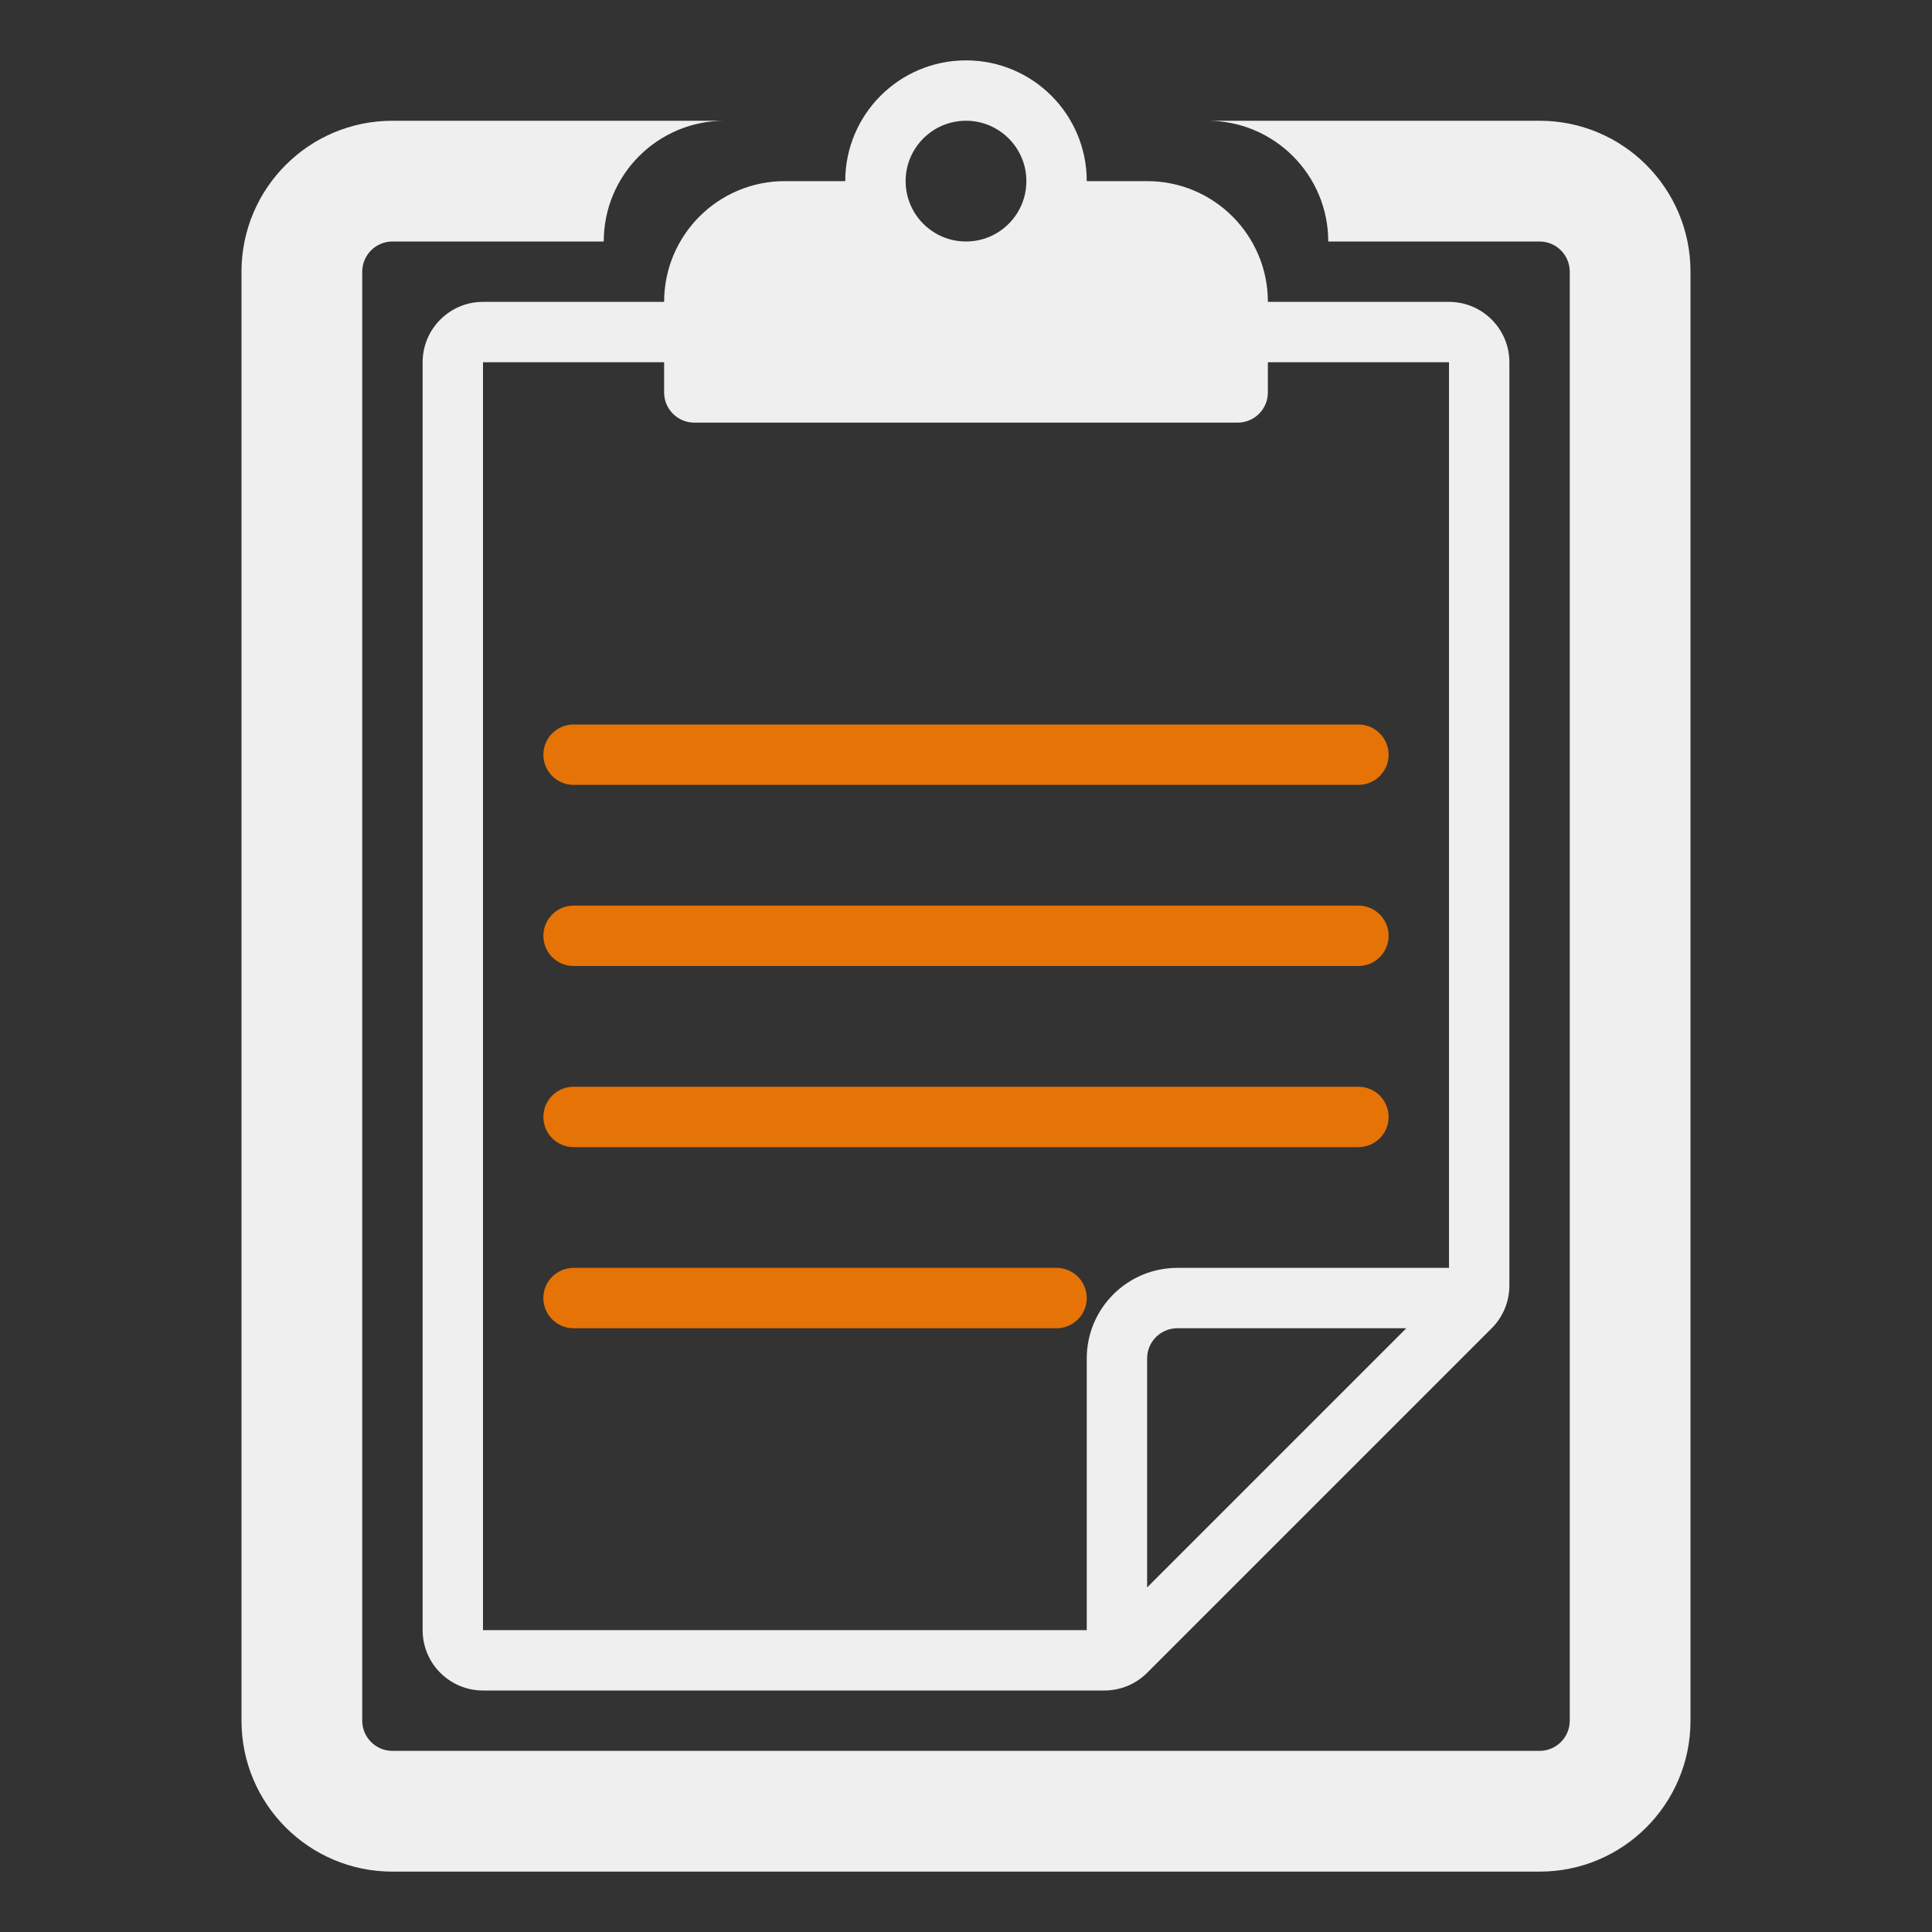 <?xml version="1.0" encoding="UTF-8"?> <svg xmlns="http://www.w3.org/2000/svg" viewBox="0 0 32.00 32.00" data-guides="{&quot;vertical&quot;:[],&quot;horizontal&quot;:[]}"><rect x="0" y="0" width="32.00" height="32.00" fill="#333333" stroke="none"/><defs></defs><path fill="#e67306" stroke="none" fill-opacity="1" stroke-width="1" stroke-opacity="1" color="rgb(51, 51, 51)" id="tSvg3167d301cb" title="Path 10" d="M9 12.5C9 12.224 9.224 12 9.5 12C13.833 12 18.167 12 22.5 12C22.776 12 23 12.224 23 12.5C23 12.776 22.776 13 22.5 13C18.167 13 13.833 13 9.5 13C9.224 13 9 12.776 9 12.5Z"></path><path fill="#e67306" stroke="none" fill-opacity="1" stroke-width="1" stroke-opacity="1" color="rgb(51, 51, 51)" id="tSvg14ff1e67012" title="Path 11" d="M9 15.5C9 15.224 9.224 15 9.5 15C13.833 15 18.167 15 22.5 15C22.776 15 23 15.224 23 15.5C23 15.776 22.776 16 22.5 16C18.167 16 13.833 16 9.5 16C9.224 16 9 15.776 9 15.5Z"></path><path fill="#e67306" stroke="none" fill-opacity="1" stroke-width="1" stroke-opacity="1" color="rgb(51, 51, 51)" id="tSvg193a8e10503" title="Path 12" d="M9.5 18C9.224 18 9 18.224 9 18.5C9 18.776 9.224 19 9.5 19C13.833 19 18.167 19 22.5 19C22.776 19 23 18.776 23 18.5C23 18.224 22.776 18 22.5 18C18.167 18 13.833 18 9.5 18Z"></path><path fill="#e67306" stroke="none" fill-opacity="1" stroke-width="1" stroke-opacity="1" color="rgb(51, 51, 51)" id="tSvg14bc7868b90" title="Path 13" d="M9 21.5C9 21.224 9.224 21 9.5 21C12.167 21 14.833 21 17.5 21C17.776 21 18 21.224 18 21.5C18 21.776 17.776 22 17.5 22C14.833 22 12.167 22 9.5 22C9.224 22 9 21.776 9 21.5Z"></path><path fill="#efefef" stroke="none" fill-opacity="1" stroke-width="1" stroke-opacity="1" color="rgb(51, 51, 51)" id="tSvg185433a87fb" title="Path 14" d="M18 3C18 1.895 17.105 1 16 1C14.895 1 14 1.895 14 3C13.667 3 13.333 3 13 3C11.895 3 11 3.895 11 5C10 5 9 5 8 5C7.448 5 7 5.448 7 6C7 13 7 20 7 27C7 27.552 7.448 28 8 28C11.431 28 14.862 28 18.293 28C18.558 28 18.812 27.895 19 27.707C20.902 25.805 22.805 23.902 24.707 22C24.895 21.812 25 21.558 25 21.293C25 16.195 25 11.098 25 6C25 5.448 24.552 5 24 5C23 5 22 5 21 5C21 3.895 20.105 3 19 3C18.667 3 18.333 3 18 3ZM11 6C11 6.167 11 6.333 11 6.5C11 6.776 11.224 7 11.5 7C14.5 7 17.5 7 20.5 7C20.776 7 21 6.776 21 6.5C21 6.333 21 6.167 21 6C22 6 23 6 24 6C24 11 24 16 24 21C22.5 21 21 21 19.5 21C18.672 21 18 21.672 18 22.5C18 24 18 25.5 18 27C14.667 27 11.333 27 8 27C8 20 8 13 8 6C9 6 10 6 11 6ZM17 3C17 3.552 16.552 4 16 4C15.448 4 15 3.552 15 3C15 2.448 15.448 2 16 2C16.552 2 17 2.448 17 3ZM23.293 22C21.862 23.431 20.431 24.862 19 26.293C19 25.029 19 23.764 19 22.5C19 22.224 19.224 22 19.5 22C20.764 22 22.029 22 23.293 22Z"></path><path fill="#efefef" stroke="none" fill-opacity="1" stroke-width="1" stroke-opacity="1" color="rgb(51, 51, 51)" id="tSvg4e2ec44527" title="Path 15" d="M25.5 4C24.333 4 23.167 4 22 4C22 2.895 21.105 2 20 2C21.833 2 23.667 2 25.5 2C26.881 2 28 3.119 28 4.5C28 12.5 28 20.5 28 28.5C28 29.881 26.881 31 25.5 31C19.167 31 12.833 31 6.5 31C5.119 31 4 29.881 4 28.5C4 20.5 4 12.5 4 4.5C4 3.119 5.119 2 6.5 2C8.333 2 10.167 2 12 2C10.895 2 10 2.895 10 4C8.833 4 7.667 4 6.5 4C6.224 4 6 4.224 6 4.5C6 12.5 6 20.5 6 28.5C6 28.776 6.224 29 6.5 29C12.833 29 19.167 29 25.5 29C25.776 29 26 28.776 26 28.5C26 20.5 26 12.5 26 4.5C26 4.224 25.776 4 25.5 4Z"></path></svg> 